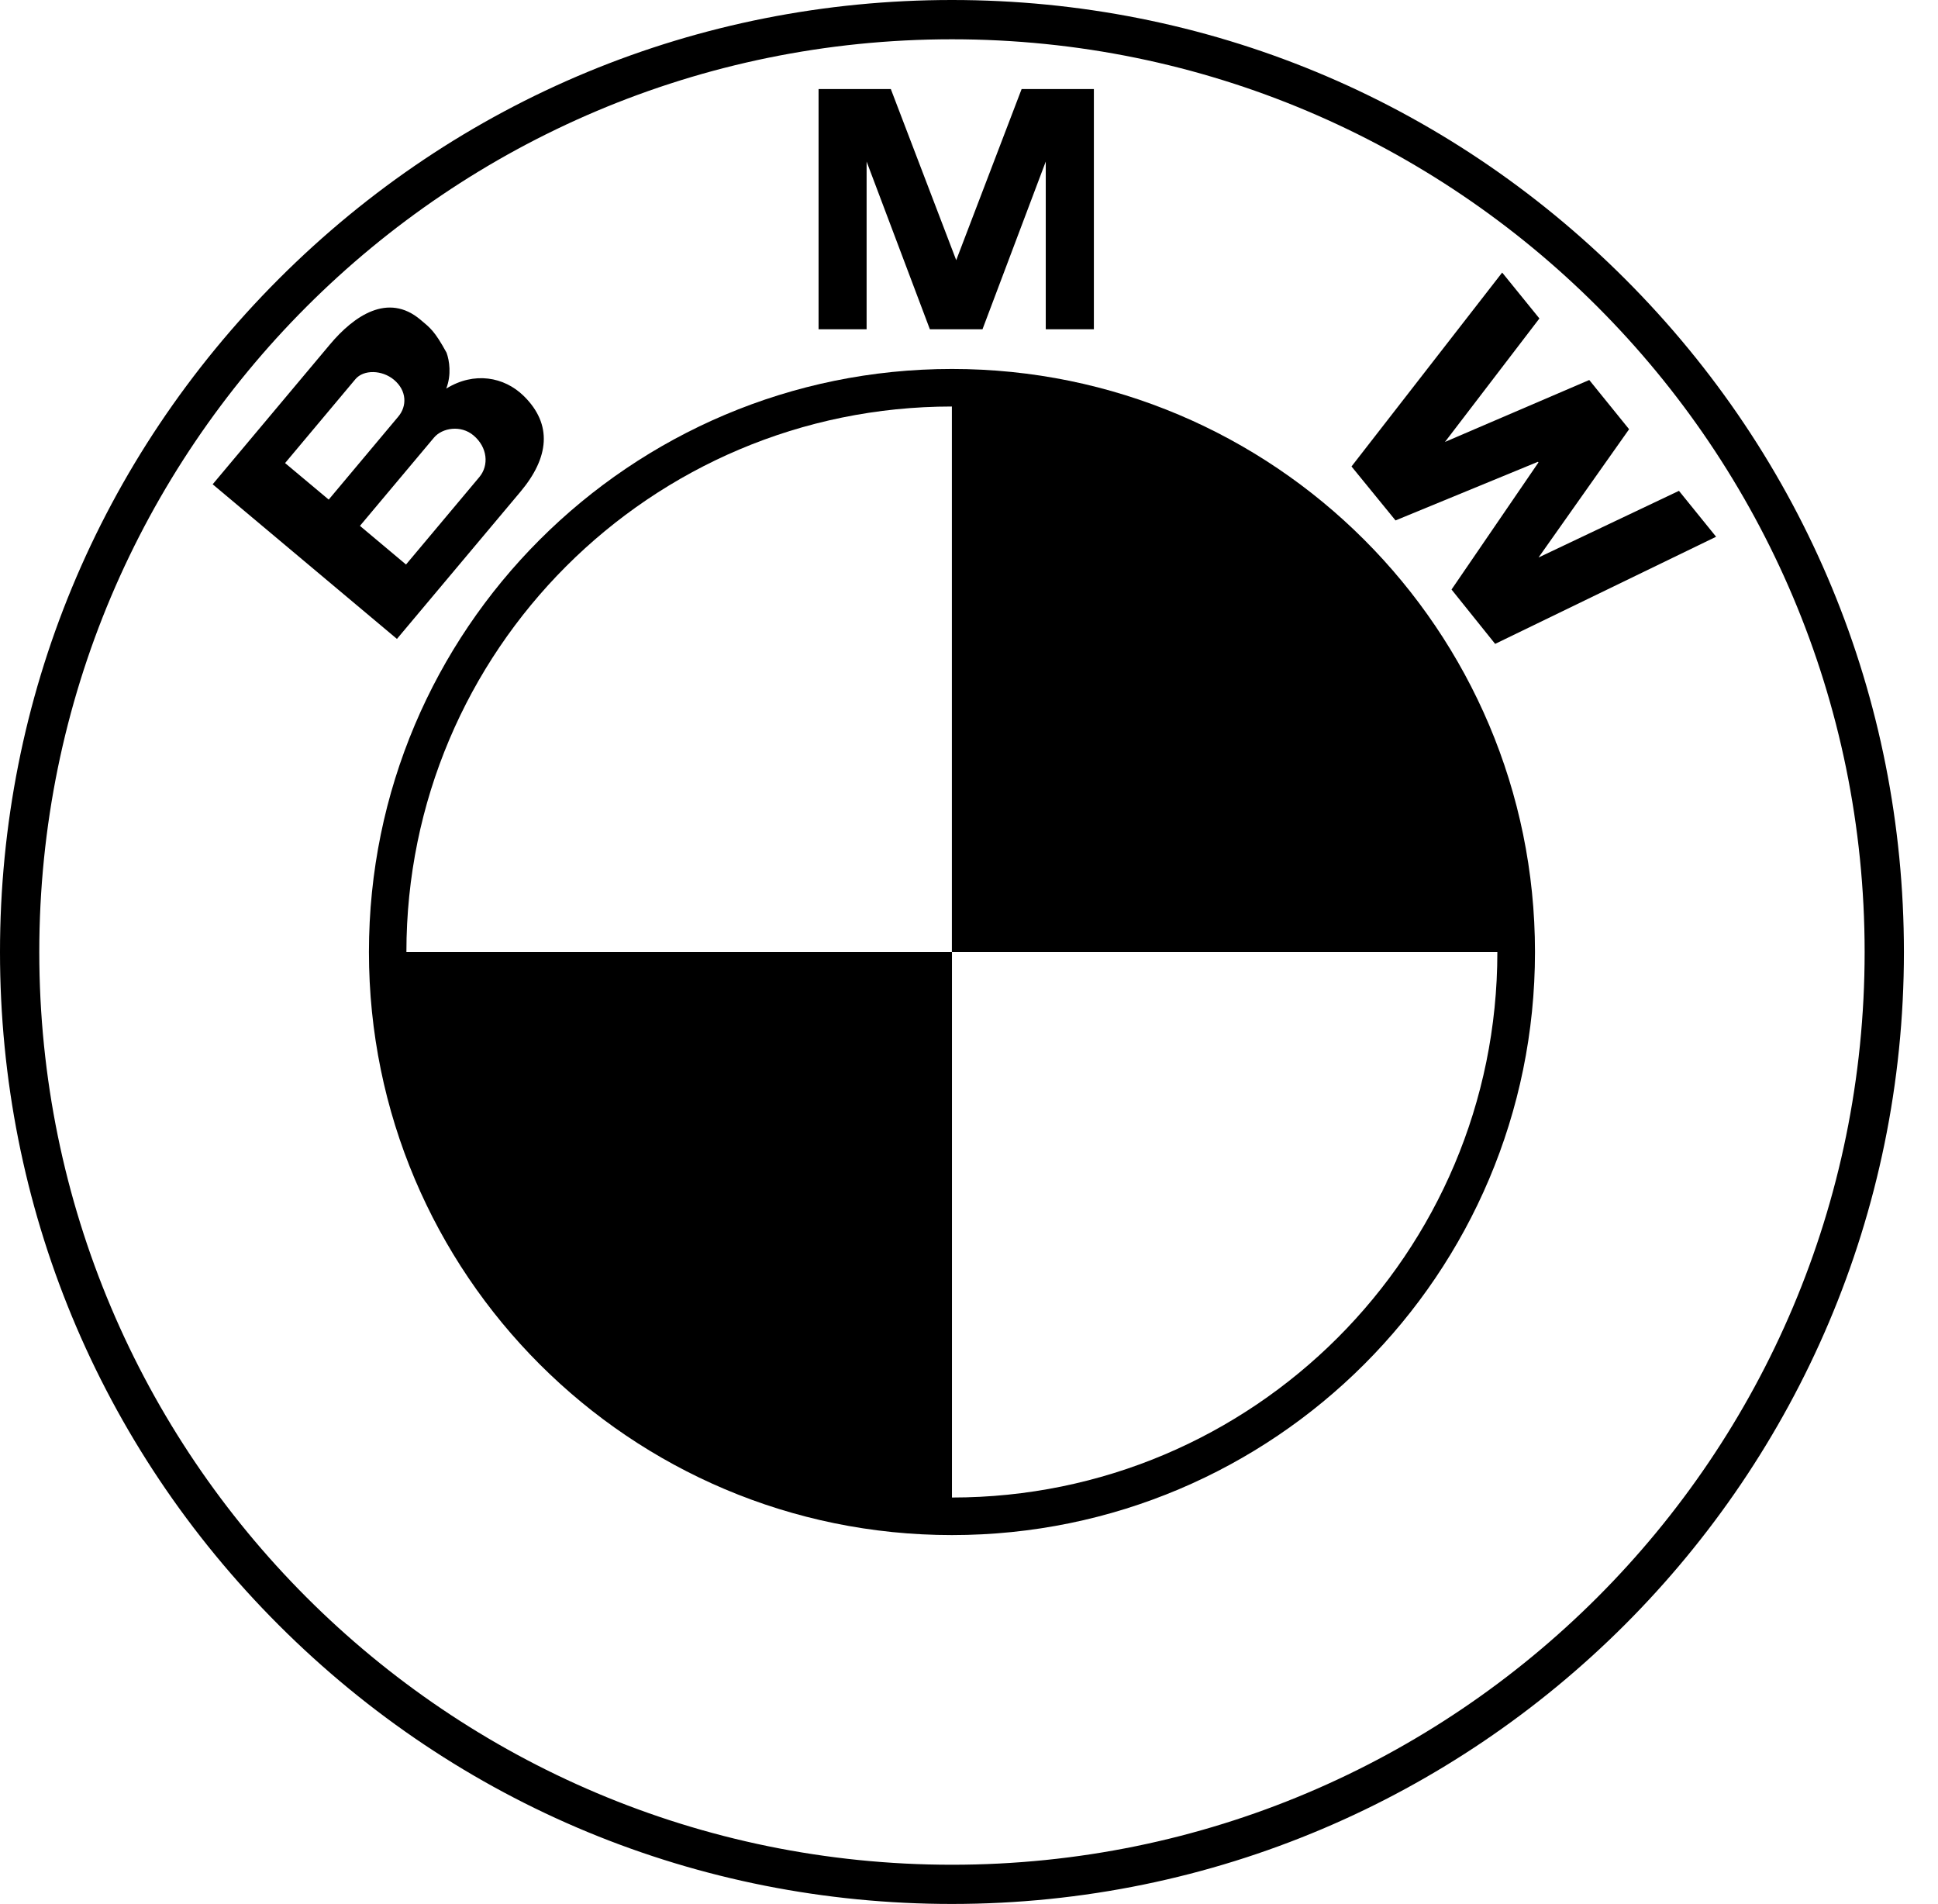 <?xml version="1.0" encoding="UTF-8"?> <!-- Generator: Adobe Illustrator 26.3.0, SVG Export Plug-In . SVG Version: 6.00 Build 0) --> <svg xmlns="http://www.w3.org/2000/svg" xmlns:xlink="http://www.w3.org/1999/xlink" version="1.1" id="Capa_1" x="0px" y="0px" viewBox="0 0 2456.8 2413.5" style="enable-background:new 0 0 2456.8 2413.5;" xml:space="preserve"> <g id="Capa_2_00000011711397724285311190000010128868877066705562_"> <g id="Capa_1-2"> <polygon points="2456.8,1206.8 2456.8,1206.7 2456.8,1206.8 "></polygon> <path d="M2060,353.5C1832.1,125.5,1529.1,0,1206.8,0S581.4,125.5,353.5,353.5S0,884.4,0,1206.8s125.5,625.4,353.5,853.3 s531,353.4,853.3,353.4c665.4,0,1206.8-541.3,1206.8-1206.8C2413.5,884.4,2288,581.4,2060,353.5z M1206.8,2363.8 c-639,0-1157-518-1157-1157s518-1157,1157-1157l0,0c639,0,1157,518,1157,1157S1845.7,2363.8,1206.8,2363.8z"></path> <path d="M1206.8,467.7c-408.2,0-739.1,330.9-739.1,739.1s330.9,739.1,739.1,739.1s739.1-330.9,739.1-739.1 S1614.9,467.7,1206.8,467.7z M1206.8,1898.3v-691.5H515.2c0-381.9,309.6-691.5,691.5-691.5v691.5h691.5 C1898.3,1588.7,1588.7,1898.3,1206.8,1898.3z"></path> <polygon points="2128.4,622.2 1950.4,706.7 2065.2,544.1 2065.2,544.1 2014.7,481.7 1831.8,560.2 1951.5,403.7 1904.3,345.5 1713.3,591.3 1769.1,659.7 1949.6,585.4 1950.3,586.2 1840.1,747.3 1895.4,816.2 2175.5,680.4 "></polygon> <path d="M659.9,623.2c35.8-42.7,41.3-85,3.7-121.6l0,0c-24.5-23.8-62.4-31-97.9-9c6.8-17.6,4-35.6,0.4-45.5 c-15.3-27.9-20.7-31.4-33.3-42c-40.9-34.3-83.9-5-114.6,31.6L269.6,613.9l233.6,196L659.9,623.2z M361.4,587l89.2-106.4 c10.4-12.3,33.7-11.8,48.8,0.8c16.6,13.9,16.6,33.6,5.5,46.7l-88.2,105.2L361.4,587z M550.1,554.8c10.6-12.6,34.2-16.3,50.1-2.9 c18,15.1,19.8,38.1,7.5,52.8l0,0l-93,110.9l-58.4-49L550.1,554.8z"></path> <polygon points="1098.6,204.8 1178.8,417.4 1245.5,417.4 1245.5,417.4 1325.7,204.8 1325.7,417.4 1386.7,417.4 1386.7,112.9 1295.1,112.9 1212.2,329.8 1129.3,112.9 1037.7,112.9 1037.7,417.4 1098.6,417.4 "></polygon> </g> </g> </svg> 